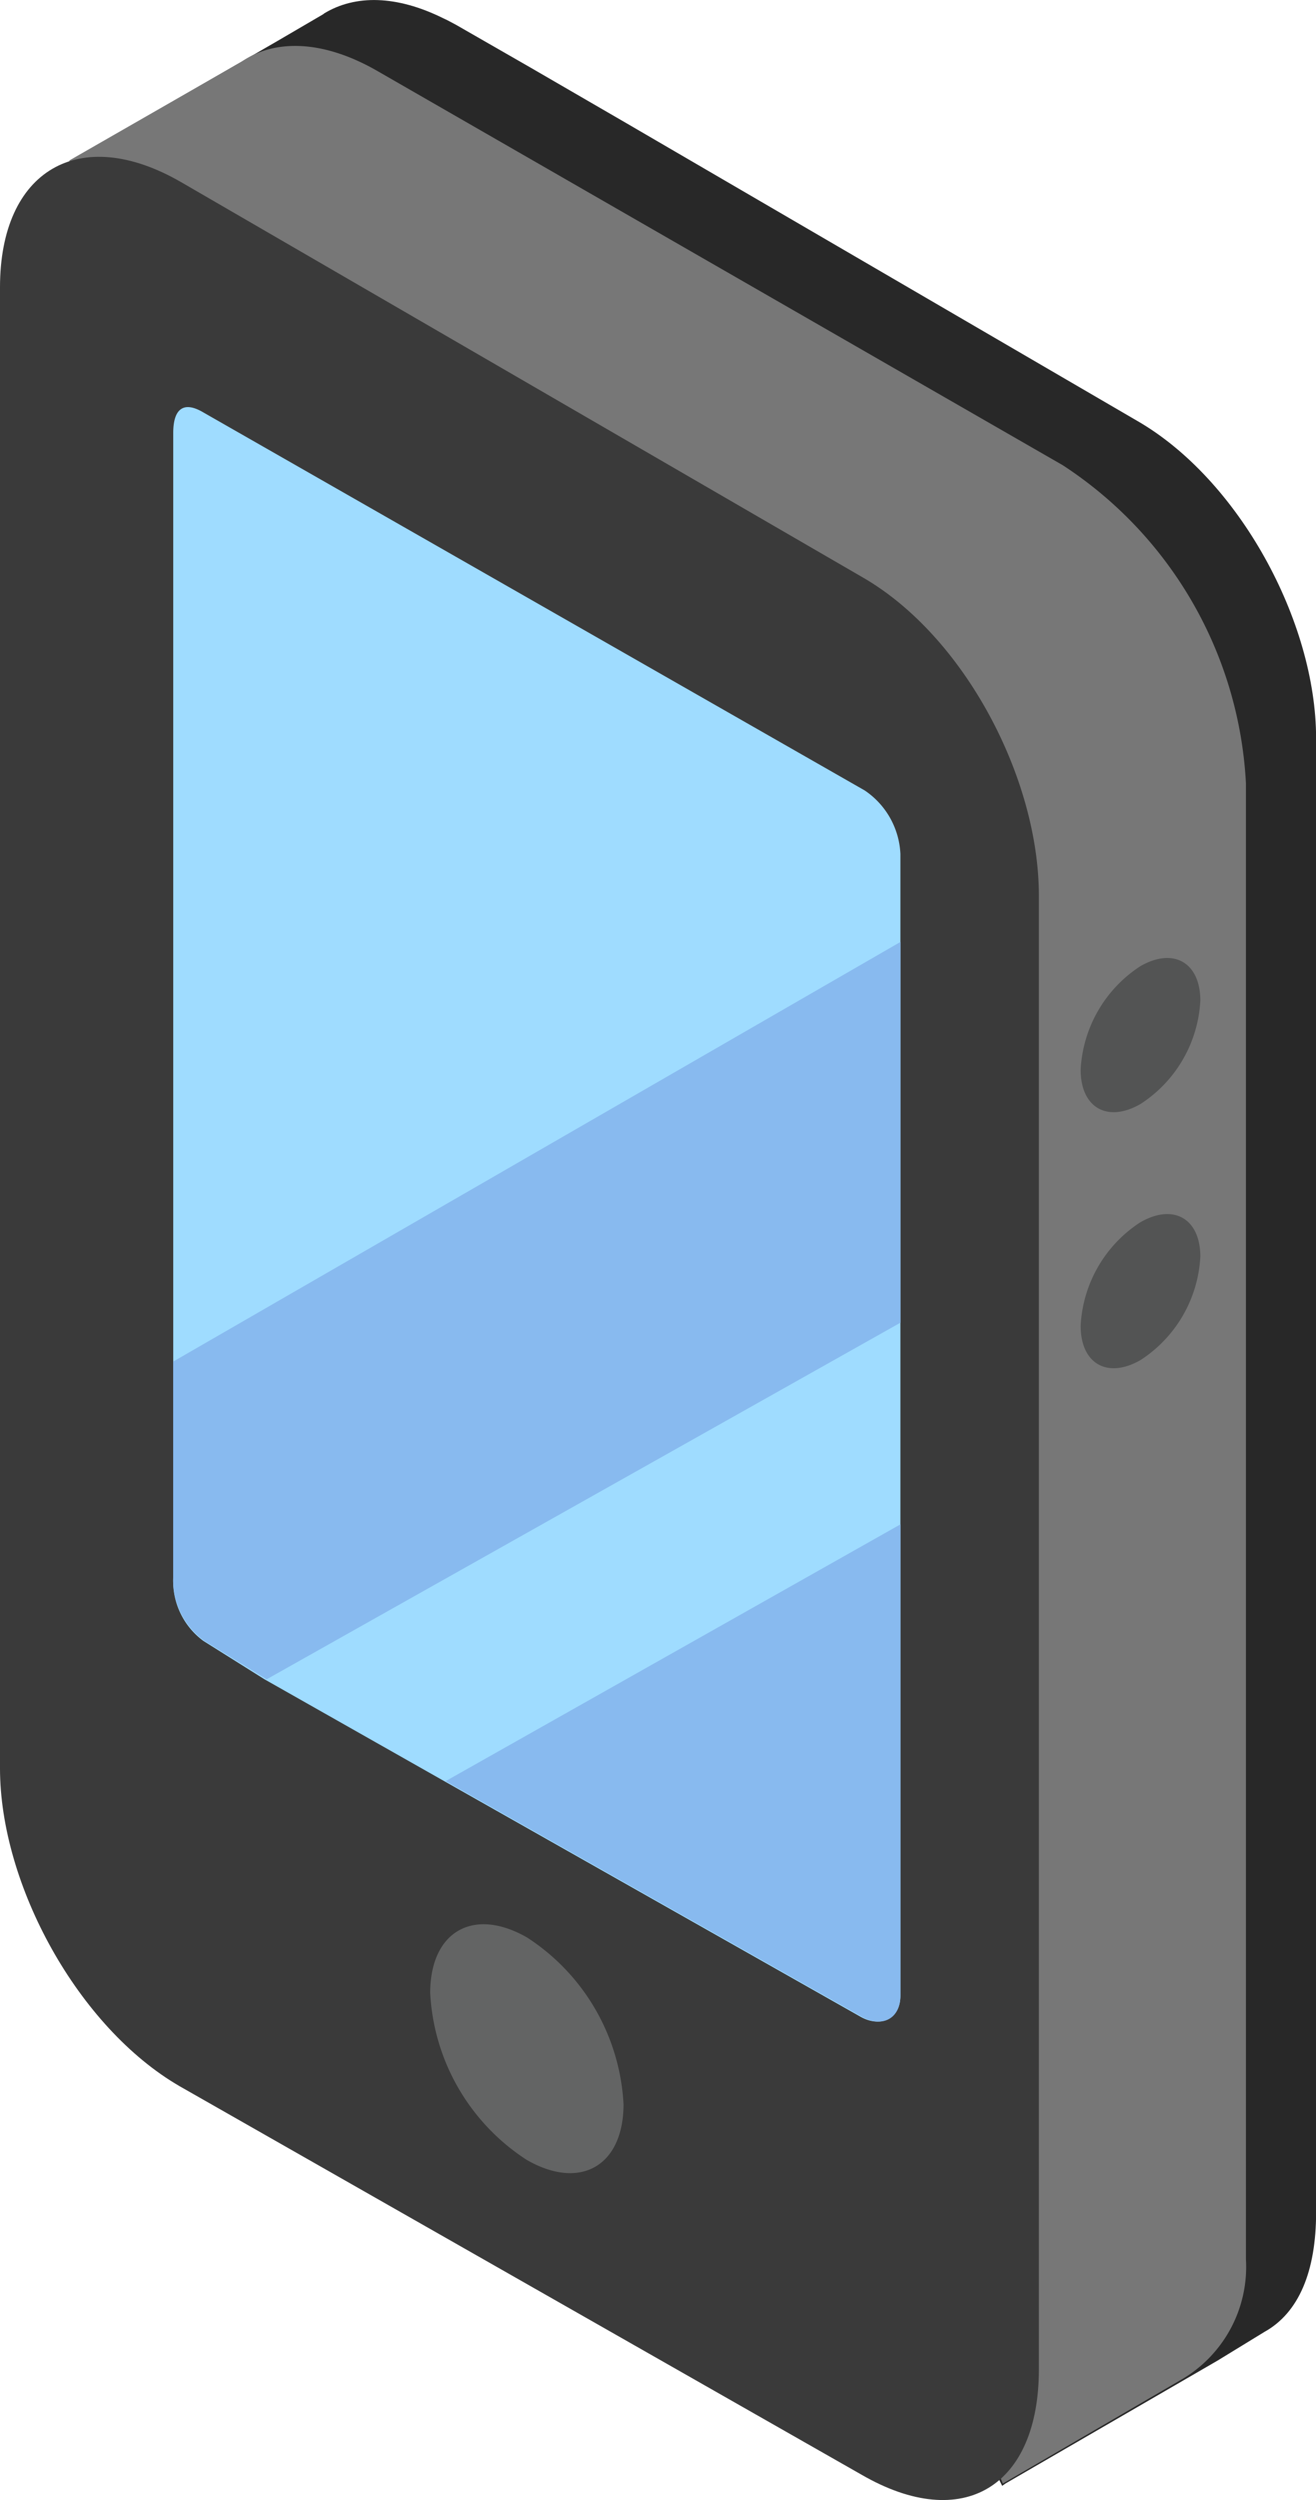 <svg xmlns="http://www.w3.org/2000/svg" width="56" height="106.335" viewBox="0 0 56 106.335"><defs><style>.a{fill:#282828;}.b{fill:#777;}.c{fill:#3a3a3a;}.d{fill:#636464;}.e{fill:#535454;}.f{fill:#9fdcff;}.g{fill:#88baef;}</style></defs><path class="a" d="M246.5,42.719v62.7c0,2.509-.737,4.269-2.2,5.08l-1.989,1.217-9.028,5.23-.141.1-3-6.064-.309-6.3L209.971,93.369c-4.313-2.487-7.687-8.556-7.687-13.513V27.447l-9.173-9.058.4-.251,8.8-5.085,1.932-1.129.057-.044c1.319-.794,3.069-.772,5.058.212.19.084.375.19.565.291l3.136,1.8,4.079,2.364,21.738,12.662C243.206,31.694,246.5,37.74,246.5,42.719Z" transform="translate(-190.496 -11.315)"/><path class="b" d="M240.429,111.06a5.546,5.546,0,0,0,2.822-5.169V43.113a17.224,17.224,0,0,0-7.793-13.521L206.308,12.833c-2.289-1.323-4.357-1.385-5.795-.406l-7.325,4.2.873,6.862,5.874,55.943c-.018,4.961,3.488,11.03,7.806,13.521l16.653,14.9,6.5,2.417,2.011,5.169Z" transform="translate(-190.233 -9.804)"/><g transform="translate(0 6.67)"><path class="c" d="M229.237,30.721c4.331,2.5,7.488,8.547,7.488,13.521v62.7c0,4.961-3.211,6.977-7.541,4.476L200.165,94.893c-4.318-2.5-7.647-8.564-7.647-13.521V18.377c0-4.975,3.378-6.968,7.7-4.476Z" transform="translate(-192.518 -12.828)"/></g><g transform="translate(18.302 81.845)"><path class="d" d="M200.8,30.44a9.014,9.014,0,0,1,4.1,7.1c-.009,2.62-1.848,3.669-4.128,2.351a9.007,9.007,0,0,1-4.1-7.1C196.677,30.175,198.516,29.126,200.8,30.44Z" transform="translate(-196.668 -29.874)"/></g><g transform="translate(45.985 40.746)"><path class="e" d="M205.481,20.906a5.594,5.594,0,0,0-2.536,4.4c0,1.619,1.142,2.271,2.553,1.455a5.581,5.581,0,0,0,2.54-4.4C208.034,20.743,206.892,20.09,205.481,20.906Z" transform="translate(-202.945 -20.554)"/></g><g transform="translate(45.985 51.638)"><path class="e" d="M205.481,23.376a5.58,5.58,0,0,0-2.536,4.4c0,1.619,1.142,2.267,2.553,1.455a5.587,5.587,0,0,0,2.54-4.4C208.034,23.209,206.892,22.561,205.481,23.376Z" transform="translate(-202.945 -23.024)"/></g><g transform="translate(7.369 17.316)"><path class="f" d="M225.135,34.247v48.56c0,.983-.838,1.38-1.693.9l-17.72-10.024-7.647-4.331-2.6-1.632a3.157,3.157,0,0,1-1.283-2.7V16.337c0-.983.41-1.38,1.266-.878l28.159,16.088A3.445,3.445,0,0,1,225.135,34.247Z" transform="translate(-194.189 -15.242)"/></g><g transform="translate(7.369 40.065)"><path class="g" d="M225.135,20.4V36.594L198.167,51.761l-2.646-1.632a3.2,3.2,0,0,1-1.332-2.7V38.248Z" transform="translate(-194.189 -20.4)"/><path class="g" d="M196.818,36.937l19.352-10.92V46.061c0,.983-.776,1.38-1.632.9Z" transform="translate(-185.224 -1.245)"/></g></svg>